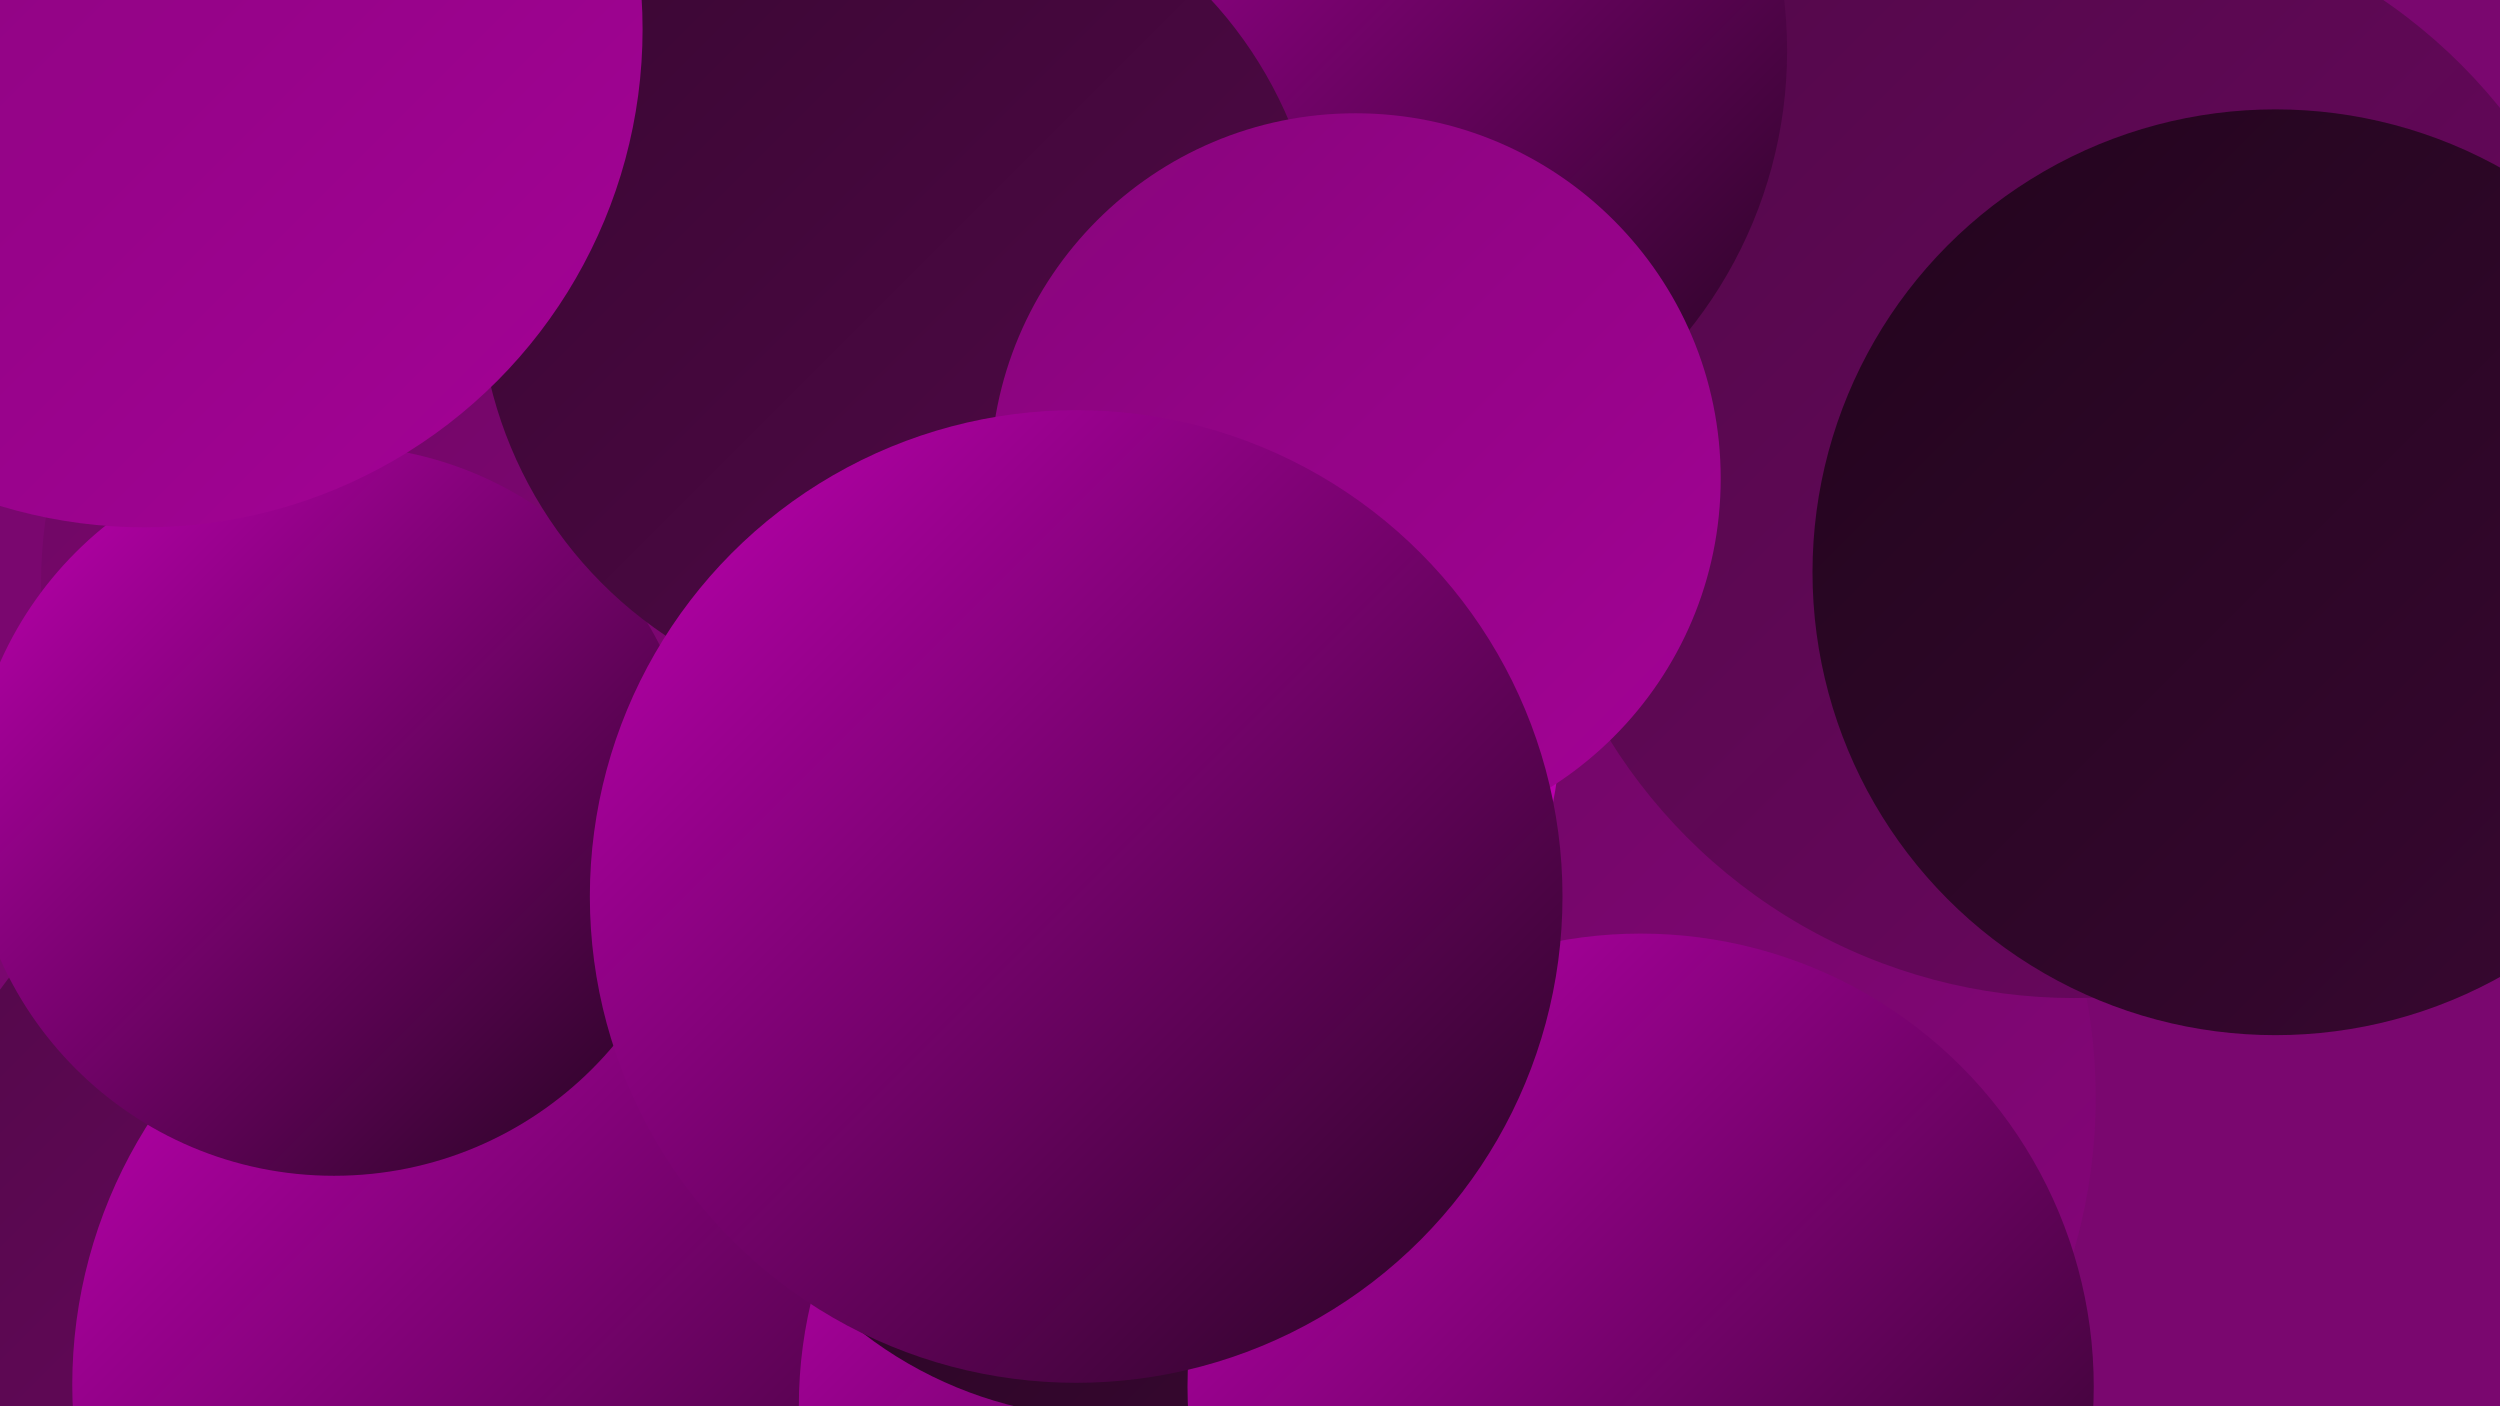 <?xml version="1.0" encoding="UTF-8"?><svg width="1280" height="720" xmlns="http://www.w3.org/2000/svg"><defs><linearGradient id="grad0" x1="0%" y1="0%" x2="100%" y2="100%"><stop offset="0%" style="stop-color:#22051d;stop-opacity:1" /><stop offset="100%" style="stop-color:#390732;stop-opacity:1" /></linearGradient><linearGradient id="grad1" x1="0%" y1="0%" x2="100%" y2="100%"><stop offset="0%" style="stop-color:#390732;stop-opacity:1" /><stop offset="100%" style="stop-color:#520849;stop-opacity:1" /></linearGradient><linearGradient id="grad2" x1="0%" y1="0%" x2="100%" y2="100%"><stop offset="0%" style="stop-color:#520849;stop-opacity:1" /><stop offset="100%" style="stop-color:#6c0761;stop-opacity:1" /></linearGradient><linearGradient id="grad3" x1="0%" y1="0%" x2="100%" y2="100%"><stop offset="0%" style="stop-color:#6c0761;stop-opacity:1" /><stop offset="100%" style="stop-color:#87057b;stop-opacity:1" /></linearGradient><linearGradient id="grad4" x1="0%" y1="0%" x2="100%" y2="100%"><stop offset="0%" style="stop-color:#87057b;stop-opacity:1" /><stop offset="100%" style="stop-color:#a40296;stop-opacity:1" /></linearGradient><linearGradient id="grad5" x1="0%" y1="0%" x2="100%" y2="100%"><stop offset="0%" style="stop-color:#a40296;stop-opacity:1" /><stop offset="100%" style="stop-color:#c000b3;stop-opacity:1" /></linearGradient><linearGradient id="grad6" x1="0%" y1="0%" x2="100%" y2="100%"><stop offset="0%" style="stop-color:#c000b3;stop-opacity:1" /><stop offset="100%" style="stop-color:#22051d;stop-opacity:1" /></linearGradient></defs><rect width="1280" height="720" fill="#7a076f" /><circle cx="231" cy="541" r="220" fill="url(#grad1)" /><circle cx="345" cy="633" r="204" fill="url(#grad5)" /><circle cx="153" cy="616" r="188" fill="url(#grad2)" /><circle cx="792" cy="562" r="281" fill="url(#grad3)" /><circle cx="286" cy="709" r="249" fill="url(#grad6)" /><circle cx="732" cy="37" r="230" fill="url(#grad2)" /><circle cx="1062" cy="231" r="280" fill="url(#grad2)" /><circle cx="640" cy="720" r="231" fill="url(#grad6)" /><circle cx="1165" cy="293" r="237" fill="url(#grad0)" /><circle cx="519" cy="351" r="270" fill="url(#grad3)" /><circle cx="529" cy="360" r="271" fill="url(#grad5)" /><circle cx="258" cy="299" r="237" fill="url(#grad3)" /><circle cx="171" cy="415" r="187" fill="url(#grad6)" /><circle cx="569" cy="518" r="208" fill="url(#grad0)" /><circle cx="840" cy="710" r="232" fill="url(#grad6)" /><circle cx="686" cy="26" r="229" fill="url(#grad6)" /><circle cx="461" cy="146" r="216" fill="url(#grad1)" /><circle cx="694" cy="245" r="187" fill="url(#grad4)" /><circle cx="551" cy="459" r="249" fill="url(#grad6)" /><circle cx="74" cy="15" r="255" fill="url(#grad4)" /></svg>